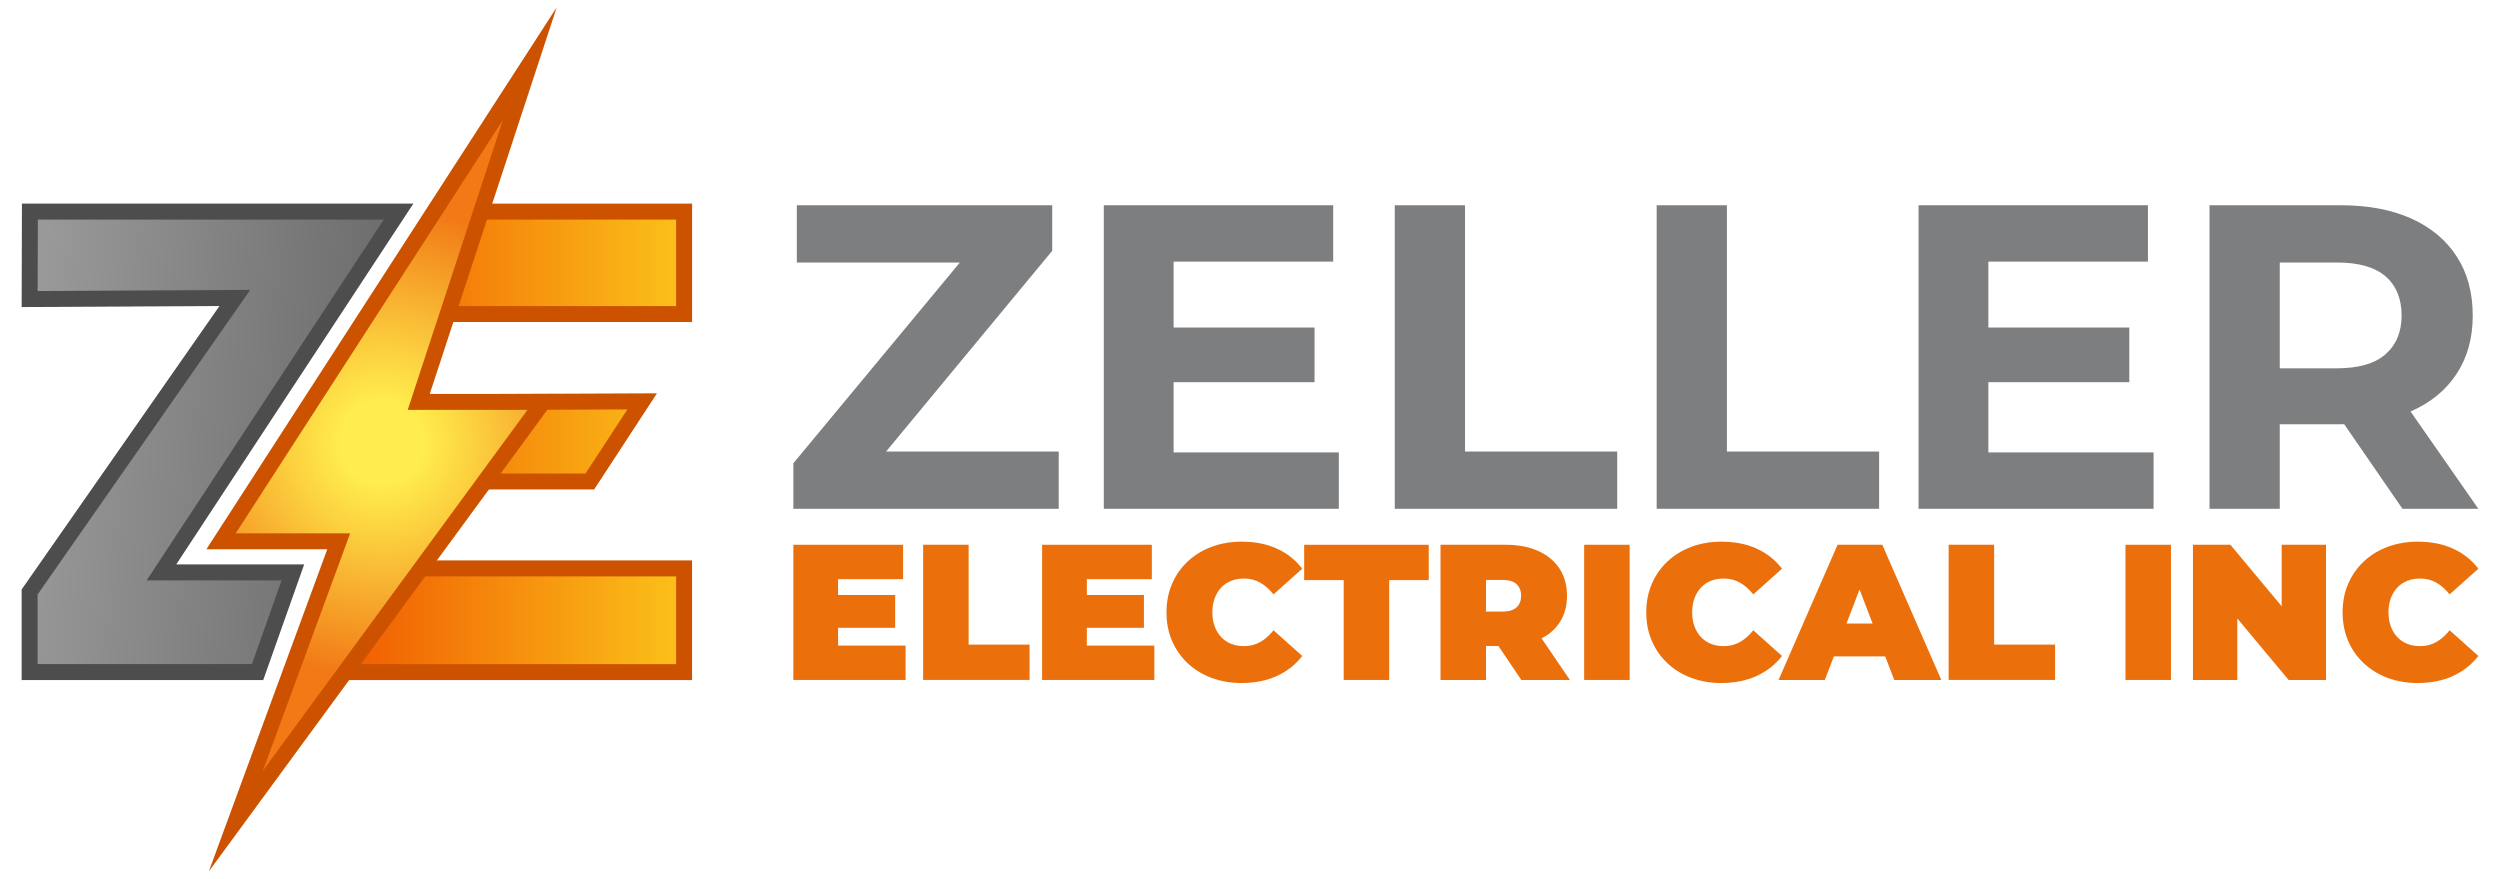 <?xml version="1.0" encoding="UTF-8"?>
<svg id="Layer_2" data-name="Layer 2" xmlns="http://www.w3.org/2000/svg" xmlns:xlink="http://www.w3.org/1999/xlink" viewBox="0 0 1458.67 512.67">
  <defs>
    <style>
      .cls-1 {
        fill: url(#linear-gradient-2);
      }

      .cls-2 {
        fill: #cc5200;
      }

      .cls-3 {
        fill: #4d4d4d;
      }

      .cls-4 {
        fill: url(#radial-gradient);
      }

      .cls-5 {
        fill: #7d7e7f;
      }

      .cls-6 {
        fill: #eb700b;
      }

      .cls-7 {
        fill: url(#linear-gradient);
      }
    </style>
    <linearGradient id="linear-gradient" x1="17.72" y1="248.99" x2="247.88" y2="267.9" gradientUnits="userSpaceOnUse">
      <stop offset="0" stop-color="#999"/>
      <stop offset="1" stop-color="#666"/>
    </linearGradient>
    <linearGradient id="linear-gradient-2" x1="187.51" y1="257.8" x2="399.15" y2="257.8" gradientUnits="userSpaceOnUse">
      <stop offset="0" stop-color="#f05400"/>
      <stop offset="1" stop-color="#fbc219"/>
    </linearGradient>
    <radialGradient id="radial-gradient" cx="222.97" cy="258.08" fx="222.97" fy="258.08" r="169.82" gradientUnits="userSpaceOnUse">
      <stop offset="0" stop-color="#ffed4d"/>
      <stop offset=".14" stop-color="#ffed4d"/>
      <stop offset=".31" stop-color="#fcd240"/>
      <stop offset=".69" stop-color="#f48f20"/>
      <stop offset=".81" stop-color="#f27916"/>
    </radialGradient>
  </defs>
  <g>
    <g>
      <path class="cls-5" d="M462.89,296.86v-26.56l109.55-132.07,5.06,14.93h-112.58v-33.4h149.02v26.56l-109.3,132.07-5.06-14.93h118.15v33.4h-154.84Z"/>
      <path class="cls-5" d="M684.77,263.97h96.39v32.89h-137.13V119.76h133.84v32.89h-93.1v111.32ZM681.74,191.11h85.26v31.88h-85.26v-31.88Z"/>
      <path class="cls-5" d="M813.8,296.86V119.76h40.99v143.7h88.8v33.4h-129.79Z"/>
      <path class="cls-5" d="M966.61,296.86V119.76h40.99v143.7h88.8v33.4h-129.79Z"/>
      <path class="cls-5" d="M1160.15,263.97h96.39v32.89h-137.13V119.76h133.84v32.89h-93.1v111.32ZM1157.12,191.11h85.26v31.88h-85.26v-31.88Z"/>
      <path class="cls-5" d="M1289.18,296.86V119.76h76.66c15.85,0,29.51,2.57,40.99,7.72,11.47,5.15,20.32,12.52,26.57,22.14,6.24,9.61,9.36,21.09,9.36,34.41s-3.12,24.5-9.36,34.03c-6.24,9.53-15.1,16.82-26.57,21.88-11.47,5.06-25.13,7.59-40.99,7.59h-53.89l18.22-17.96v67.3h-40.99ZM1330.17,234.12l-18.22-19.23h51.61c12.65,0,22.09-2.74,28.34-8.22,6.24-5.48,9.36-13.03,9.36-22.64s-3.12-17.37-9.36-22.77c-6.24-5.4-15.69-8.1-28.34-8.1h-51.61l18.22-19.48v100.44ZM1401.76,296.86l-44.28-64.26h43.77l44.78,64.26h-44.28Z"/>
    </g>
    <g>
      <path class="cls-6" d="M489,376.68h39.38v20.06h-65.48v-78.89h64.02v20.06h-37.92v38.77ZM487.2,347.15h35.1v19.16h-35.1v-19.16Z"/>
      <path class="cls-6" d="M538.62,396.74v-78.89h26.55v58.26h35.55v20.62h-62.11Z"/>
      <path class="cls-6" d="M634.14,376.68h39.38v20.06h-65.48v-78.89h64.02v20.06h-37.92v38.77ZM632.34,347.15h35.11v19.16h-35.11v-19.16Z"/>
      <path class="cls-6" d="M724.49,398.54c-6.3,0-12.14-1-17.5-2.99-5.36-1.99-10.01-4.83-13.95-8.51-3.94-3.68-7-8.04-9.17-13.07-2.18-5.03-3.26-10.59-3.26-16.68s1.09-11.64,3.26-16.68c2.17-5.03,5.23-9.39,9.17-13.07,3.94-3.68,8.59-6.52,13.95-8.51,5.36-1.99,11.2-2.99,17.5-2.99,7.72,0,14.57,1.35,20.53,4.06,5.96,2.71,10.89,6.61,14.8,11.72l-16.77,14.99c-2.32-2.93-4.89-5.2-7.71-6.82-2.81-1.61-5.98-2.42-9.51-2.42-2.78,0-5.29.45-7.54,1.35-2.25.9-4.18,2.22-5.8,3.94-1.61,1.73-2.87,3.81-3.77,6.25-.9,2.44-1.35,5.17-1.35,8.17s.45,5.73,1.35,8.17c.9,2.44,2.16,4.53,3.77,6.25,1.61,1.73,3.54,3.04,5.8,3.94,2.25.9,4.76,1.35,7.54,1.35,3.53,0,6.69-.81,9.51-2.42,2.81-1.61,5.38-3.89,7.71-6.82l16.77,14.99c-3.9,5.03-8.83,8.92-14.8,11.66-5.96,2.74-12.81,4.11-20.53,4.11Z"/>
      <path class="cls-6" d="M784.01,396.74v-58.26h-23.07v-20.62h72.68v20.62h-23.07v58.26h-26.55Z"/>
      <path class="cls-6" d="M840.49,396.74v-78.89h37.92c7.35,0,13.71,1.2,19.07,3.61,5.36,2.41,9.51,5.84,12.43,10.31,2.92,4.47,4.39,9.75,4.39,15.83s-1.46,11.33-4.39,15.72c-2.93,4.4-7.07,7.76-12.43,10.09-5.36,2.33-11.72,3.49-19.07,3.49h-23.18l11.81-10.93v30.77h-26.55ZM867.04,368.9l-11.81-12.06h21.49c3.67,0,6.39-.83,8.16-2.48,1.76-1.65,2.64-3.91,2.64-6.76s-.88-5.11-2.64-6.76c-1.76-1.65-4.48-2.48-8.16-2.48h-21.49l11.81-12.06v42.6ZM887.63,396.74l-19.35-28.74h28.13l19.58,28.74h-28.35Z"/>
      <path class="cls-6" d="M924.31,396.74v-78.89h26.55v78.89h-26.55Z"/>
      <path class="cls-6" d="M1004.42,398.54c-6.3,0-12.13-1-17.5-2.99-5.36-1.99-10.01-4.83-13.95-8.51-3.94-3.68-7-8.04-9.17-13.07-2.18-5.03-3.26-10.59-3.26-16.68s1.09-11.64,3.26-16.68c2.18-5.03,5.23-9.39,9.17-13.07,3.94-3.68,8.59-6.52,13.95-8.51,5.36-1.99,11.2-2.99,17.5-2.99,7.72,0,14.57,1.35,20.53,4.06,5.96,2.71,10.89,6.61,14.8,11.72l-16.77,14.99c-2.33-2.93-4.89-5.2-7.71-6.82-2.81-1.61-5.98-2.42-9.51-2.42-2.78,0-5.29.45-7.54,1.35-2.25.9-4.18,2.22-5.79,3.94-1.61,1.73-2.87,3.81-3.77,6.25-.9,2.44-1.35,5.17-1.35,8.17s.45,5.73,1.35,8.17c.9,2.44,2.16,4.53,3.77,6.25,1.61,1.73,3.54,3.04,5.79,3.94,2.25.9,4.76,1.35,7.54,1.35,3.53,0,6.7-.81,9.51-2.42,2.81-1.61,5.38-3.89,7.71-6.82l16.77,14.99c-3.9,5.03-8.83,8.92-14.8,11.66-5.96,2.74-12.81,4.11-20.53,4.11Z"/>
      <path class="cls-6" d="M1037.73,396.74l34.43-78.89h26.1l34.43,78.89h-27.45l-25.43-66.27h10.35l-25.43,66.27h-27ZM1058.21,382.99l6.75-19.16h36.23l6.75,19.16h-49.73Z"/>
      <path class="cls-6" d="M1136.97,396.74v-78.89h26.55v58.26h35.55v20.62h-62.11Z"/>
      <path class="cls-6" d="M1240.14,396.74v-78.89h26.55v78.89h-26.55Z"/>
      <path class="cls-6" d="M1279.52,396.74v-78.89h21.83l40.06,48.01h-10.13v-48.01h25.88v78.89h-21.83l-40.06-48.01h10.13v48.01h-25.88Z"/>
      <path class="cls-6" d="M1410.71,398.54c-6.3,0-12.13-1-17.5-2.99-5.36-1.99-10.01-4.83-13.95-8.51-3.94-3.68-7-8.04-9.17-13.07-2.18-5.03-3.26-10.59-3.26-16.68s1.09-11.64,3.26-16.68c2.18-5.03,5.23-9.39,9.17-13.07,3.94-3.68,8.59-6.52,13.95-8.51,5.36-1.99,11.2-2.99,17.5-2.99,7.72,0,14.57,1.35,20.53,4.06,5.96,2.71,10.89,6.61,14.8,11.72l-16.77,14.99c-2.33-2.93-4.89-5.2-7.71-6.82-2.81-1.61-5.98-2.42-9.51-2.42-2.78,0-5.29.45-7.54,1.35-2.25.9-4.18,2.22-5.79,3.94-1.61,1.73-2.87,3.81-3.77,6.25-.9,2.44-1.35,5.17-1.35,8.17s.45,5.73,1.35,8.17c.9,2.44,2.16,4.53,3.77,6.25,1.61,1.73,3.54,3.04,5.79,3.94,2.25.9,4.76,1.35,7.54,1.35,3.53,0,6.7-.81,9.51-2.42,2.81-1.61,5.38-3.89,7.71-6.82l16.77,14.99c-3.9,5.03-8.83,8.92-14.8,11.66-5.96,2.74-12.81,4.11-20.53,4.11Z"/>
    </g>
  </g>
  <g>
    <g>
      <polygon class="cls-7" points="17.28 392.13 17.28 345.4 137.02 173.84 17.3 174.49 17.44 123.47 232.55 123.47 94.21 333.98 170.89 333.98 150.3 392.13 17.28 392.13"/>
      <path class="cls-3" d="M223.91,128.13l-128.86,196.08-9.48,14.43h78.72l-17.29,48.83H21.94v-40.61l113.76-162.98,10.29-14.74-17.98.1-106.04.57.12-41.68h201.82M241.18,118.81H12.8l-.17,60.35,115.43-.62L12.63,343.93v52.85h140.96l23.89-67.46h-74.64L241.18,118.81h0Z"/>
    </g>
    <g>
      <polygon class="cls-1" points="187.51 392.13 214.15 322.25 210.85 247.03 265.22 123.57 284.81 123.47 399.15 123.47 399.15 183.22 244.3 183.22 228.37 234.79 374.68 234.18 344.15 280.92 237.21 280.92 229.02 331.63 399.15 331.63 399.15 392.13 187.51 392.13"/>
      <path class="cls-2" d="M394.49,128.13v50.44h-148.4l22.17-50.35,16.55-.09h109.68M228.6,218.28l-2.8,9.08-3.74,12.12,12.68-.05,131.32-.55-24.42,37.39h-108.39l-1.26,7.83-6.69,41.4-1.74,10.8h170.94v51.18h-200.22l23.89-62.66.69-1.8-.08-1.93-3.22-73.17,13.05-29.63M403.8,118.81h-119.02l-22.61.12-56.03,127.22,3.31,75.34-28.7,75.29h223.05v-69.81h-169.31l6.69-41.4h105.5l36.64-56.09-148.62.62,13.04-42.23h156.07v-69.07h0Z"/>
    </g>
    <g>
      <polygon class="cls-4" points="197.63 315.83 128.97 315.83 309.16 37.08 244.33 234.49 316.97 234.49 137.61 479.08 197.63 315.83"/>
      <path class="cls-2" d="M293.47,69.93l-55.57,169.21h69.88l-154.41,210.57,50.94-138.54h-66.77l155.94-241.24M324.85,4.22l-39.21,60.66-155.94,241.24-9.29,14.37h70.54l-46.33,126.01-22.78,61.95,39.03-53.23,154.41-210.57,10.87-14.82h-75.4l51.56-156.99,22.54-68.62h0Z"/>
    </g>
  </g>
</svg>